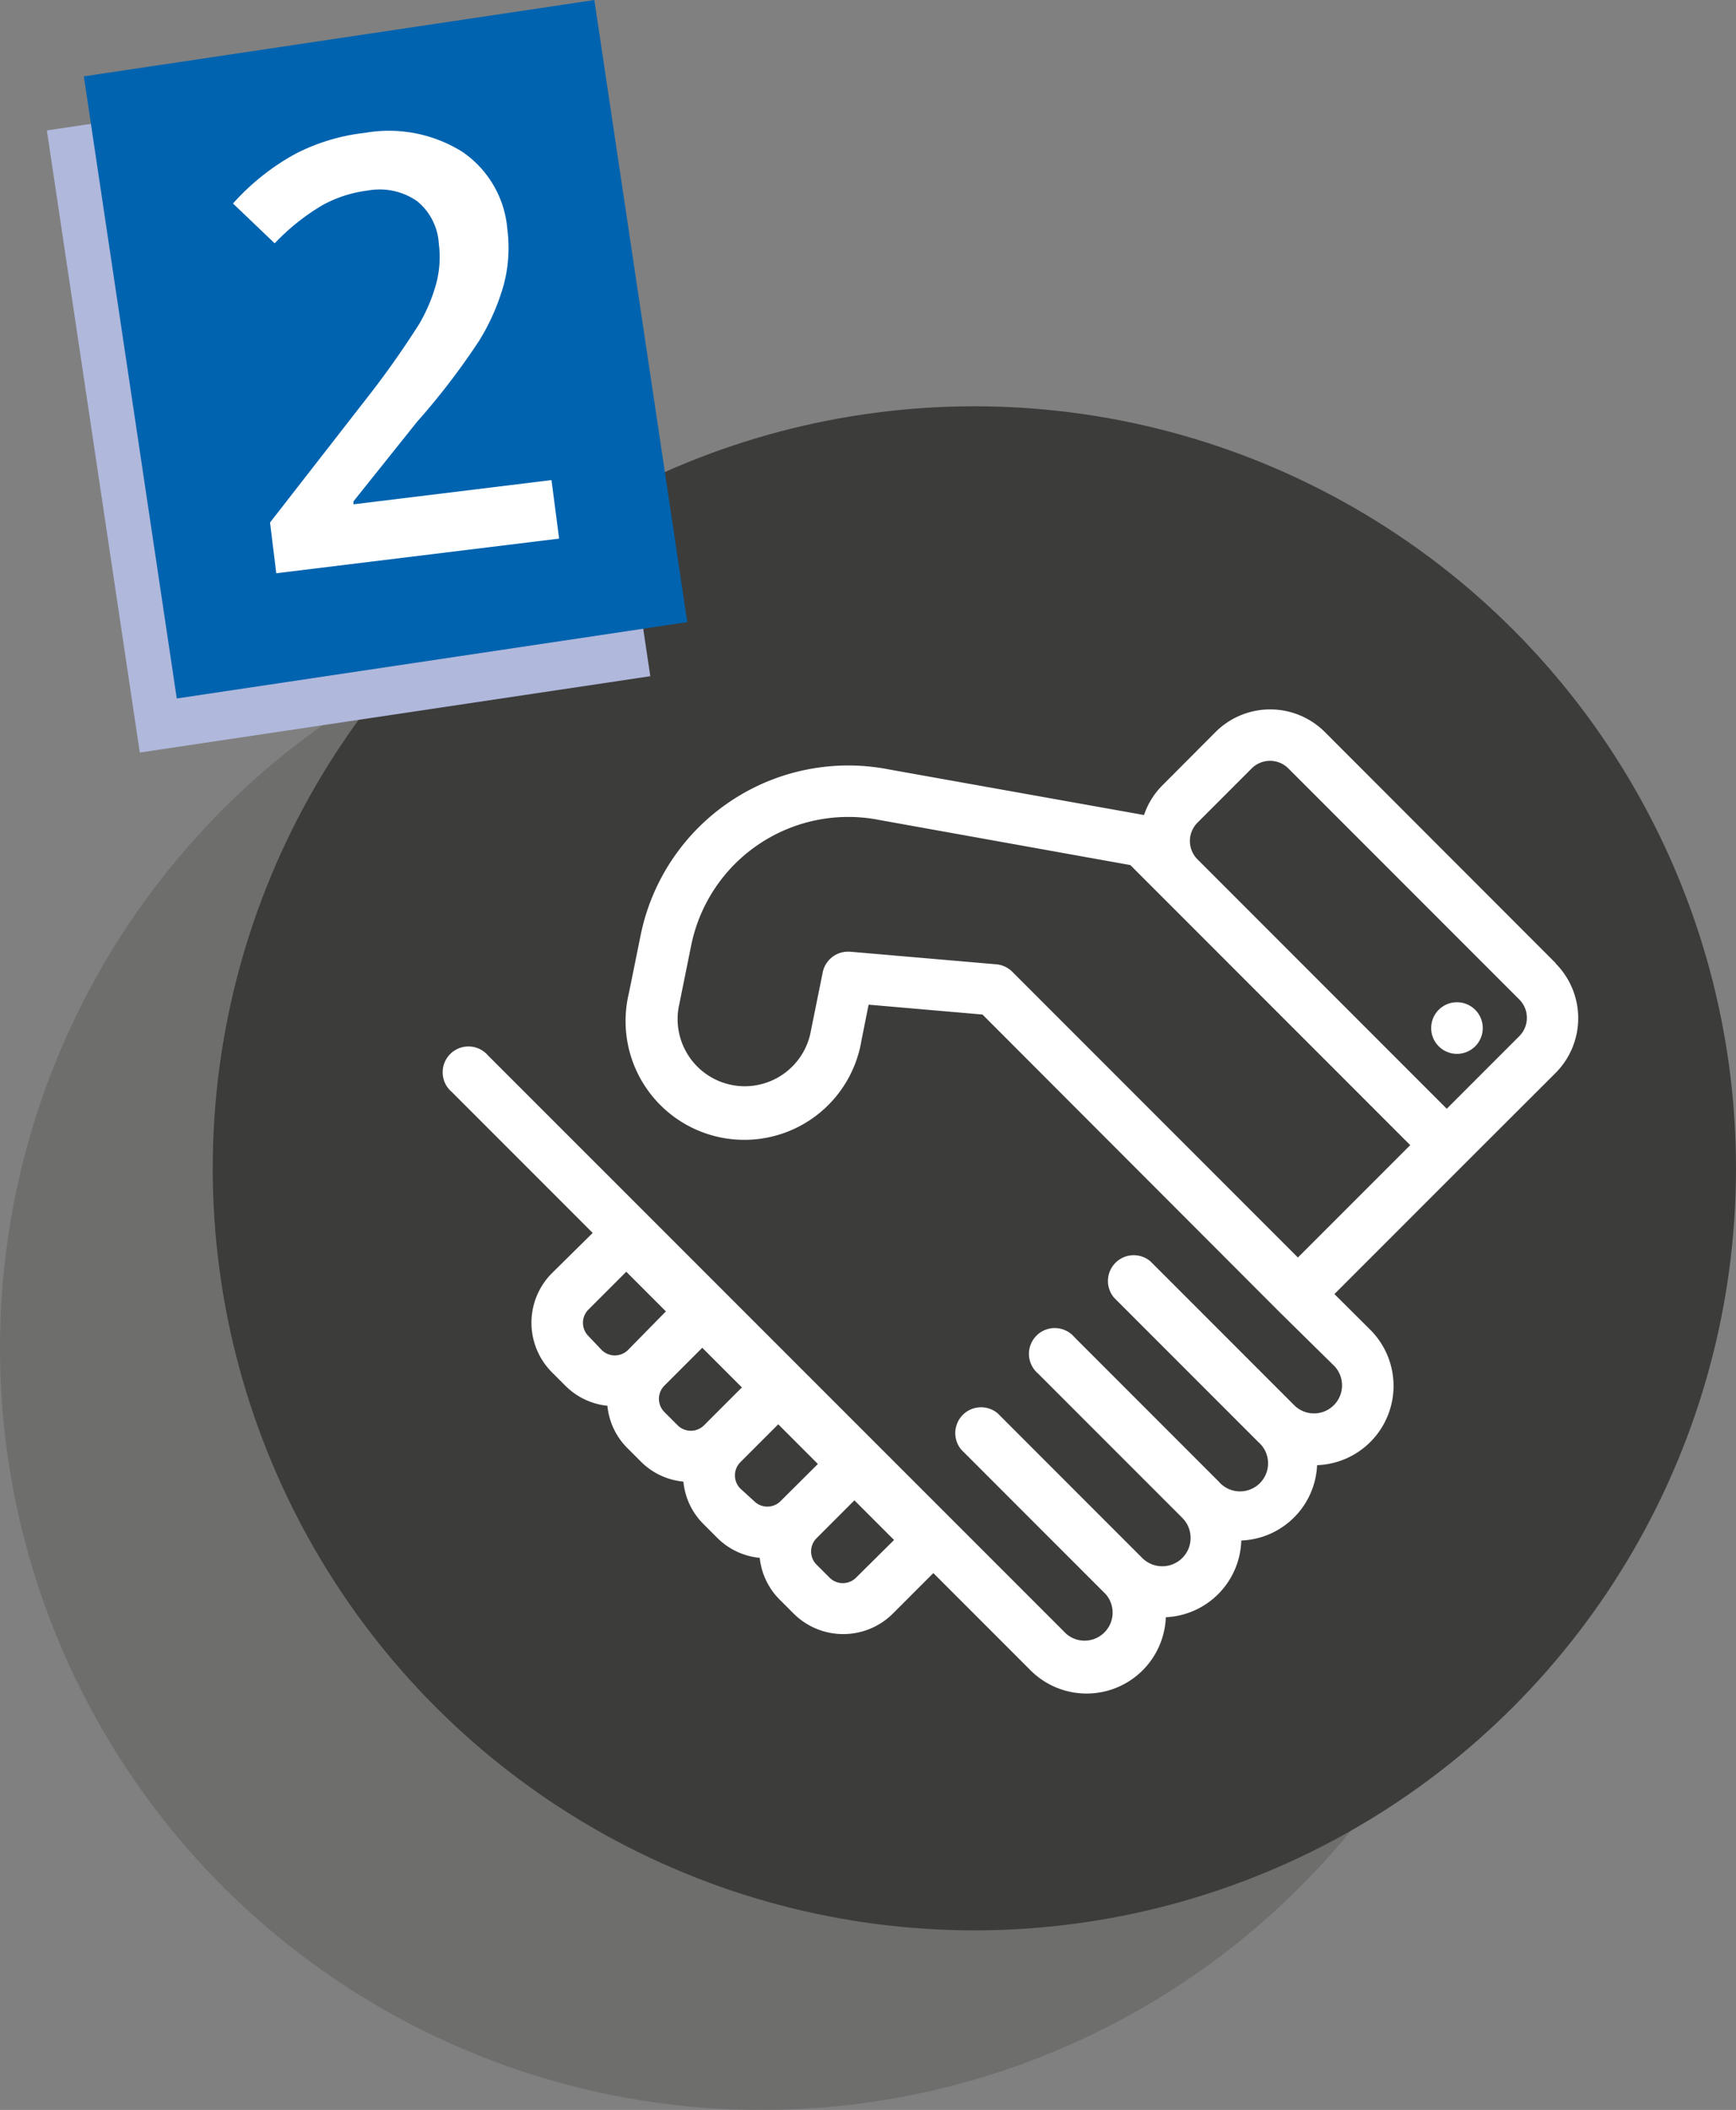 <svg id="Calque_1" data-name="Calque 1" xmlns="http://www.w3.org/2000/svg" viewBox="0 0 100.29 121.83"><rect x="0" y="0" width="100.29" height="121.83" fill="#808080" stroke="none"/><defs><style>.cls-1{fill:#1d1d1b;opacity:0.18;}.cls-2{fill:#3c3c3b;}.cls-3{fill:#fff;}.cls-4{fill:#b0b8db;}.cls-5{fill:#0063af;}</style></defs><title>Icones services 2</title><circle class="cls-1" cx="44" cy="77.83" r="44"/><circle class="cls-2" cx="56.29" cy="67.46" r="44"/><path class="cls-3" d="M94.78,58.66,81.45,45.32a4.47,4.47,0,0,0-6.32,0L72,48.46a4.46,4.46,0,0,0-1,1.65L56.28,47.48h0a12.24,12.24,0,0,0-14.36,9.57l-.68,3.35a6.86,6.86,0,1,0,13.44,2.71l.41-2.05,6.58.57L78.84,78.82,82,81.93a1.62,1.62,0,0,1-2.29,2.29l-8.34-8.34a1.49,1.49,0,0,0-2.1,2.1l8.34,8.34a1.62,1.62,0,1,1-2.29,2.28l-8.34-8.34a1.49,1.49,0,1,0-2.1,2.1l8.34,8.34A1.62,1.62,0,0,1,70.89,93l-8.34-8.34a1.49,1.49,0,0,0-2.1,2.1l8.34,8.34a1.62,1.62,0,0,1-2.28,2.29L33.11,64a1.49,1.49,0,1,0-2.1,2.1l8.14,8.14L36.8,76.56a4.05,4.05,0,0,0,0,5.73l.76.76A4,4,0,0,0,40,84.22a4,4,0,0,0,1.17,2.46l.76.76a4,4,0,0,0,2.46,1.16,4,4,0,0,0,1.17,2.46l.76.76A4,4,0,0,0,48.8,93,4,4,0,0,0,50,95.46l.76.76a4.06,4.06,0,0,0,5.73,0l2.34-2.34,5.6,5.6a4.58,4.58,0,0,0,7.83-3.05A4.57,4.57,0,0,0,76.62,92,4.56,4.56,0,0,0,81,87.65a4.58,4.58,0,0,0,3.06-7.83L82,77.77l7.54-7.54L94.78,65a4.48,4.48,0,0,0,0-6.32ZM38.9,80.19a1.08,1.08,0,0,1,0-1.52l2.19-2.19,2.29,2.29L41.19,81a1.08,1.08,0,0,1-1.52,0Zm4.39,4.39a1.08,1.08,0,0,1,0-1.52l2.19-2.19,2.29,2.29-2.19,2.19a1.08,1.08,0,0,1-1.52,0ZM47.68,89a1.08,1.08,0,0,1,0-1.52l2.19-2.19,2.29,2.29L50,89.73a1.08,1.08,0,0,1-1.52,0Zm6.68,5.15a1.08,1.08,0,0,1-1.52,0l-.76-.76a1.08,1.08,0,0,1,0-1.52l2.19-2.19,2.29,2.29ZM79.89,75.66,63.39,59.16a1.49,1.49,0,0,0-.92-.43L54,58H53.9a1.49,1.49,0,0,0-1.46,1.19l-.68,3.36A3.88,3.88,0,1,1,44.16,61l.68-3.36a9.26,9.26,0,0,1,10.89-7.24h0L70.21,53,86.38,69.17ZM92.68,62.88l-4.19,4.19-14.4-14.4a1.5,1.5,0,0,1,0-2.12l3.13-3.13a1.5,1.5,0,0,1,2.12,0L92.68,60.76a1.5,1.5,0,0,1,0,2.12Zm0,0" transform="translate(-4.91 -3.05)"/><path class="cls-3" d="M90.57,62.41a1.49,1.49,0,1,1-1.49-1.49,1.49,1.49,0,0,1,1.49,1.49Zm0,0" transform="translate(-4.91 -3.05)"/><rect class="cls-4" x="10.14" y="8.18" width="29.82" height="36.32" transform="translate(-8.53 0.94) rotate(-8.5)"/><rect class="cls-5" x="12.28" y="5.06" width="29.82" height="36.32" transform="translate(-8.05 1.22) rotate(-8.5)"/><path class="cls-3" d="M37.21,34.15l-16.34,2-.36-2.93,5.45-7a53.64,53.64,0,0,0,3.16-4.45,9.66,9.66,0,0,0,1-2.38,6,6,0,0,0,.14-2.28A3.42,3.42,0,0,0,29,14.66a3.79,3.79,0,0,0-2.83-.61,7.3,7.3,0,0,0-2.62.84,12.63,12.63,0,0,0-2.77,2.21l-2.41-2.3A13.6,13.6,0,0,1,22,11.92a11.54,11.54,0,0,1,4-1.2,8,8,0,0,1,5.61,1.09,6,6,0,0,1,2.61,4.48,8.34,8.34,0,0,1-.2,3.17,12.66,12.66,0,0,1-1.42,3.25A41.36,41.36,0,0,1,29,27.41L25.33,32l0,.17,11.44-1.4Z" transform="translate(-4.91 -3.05)"/></svg>
